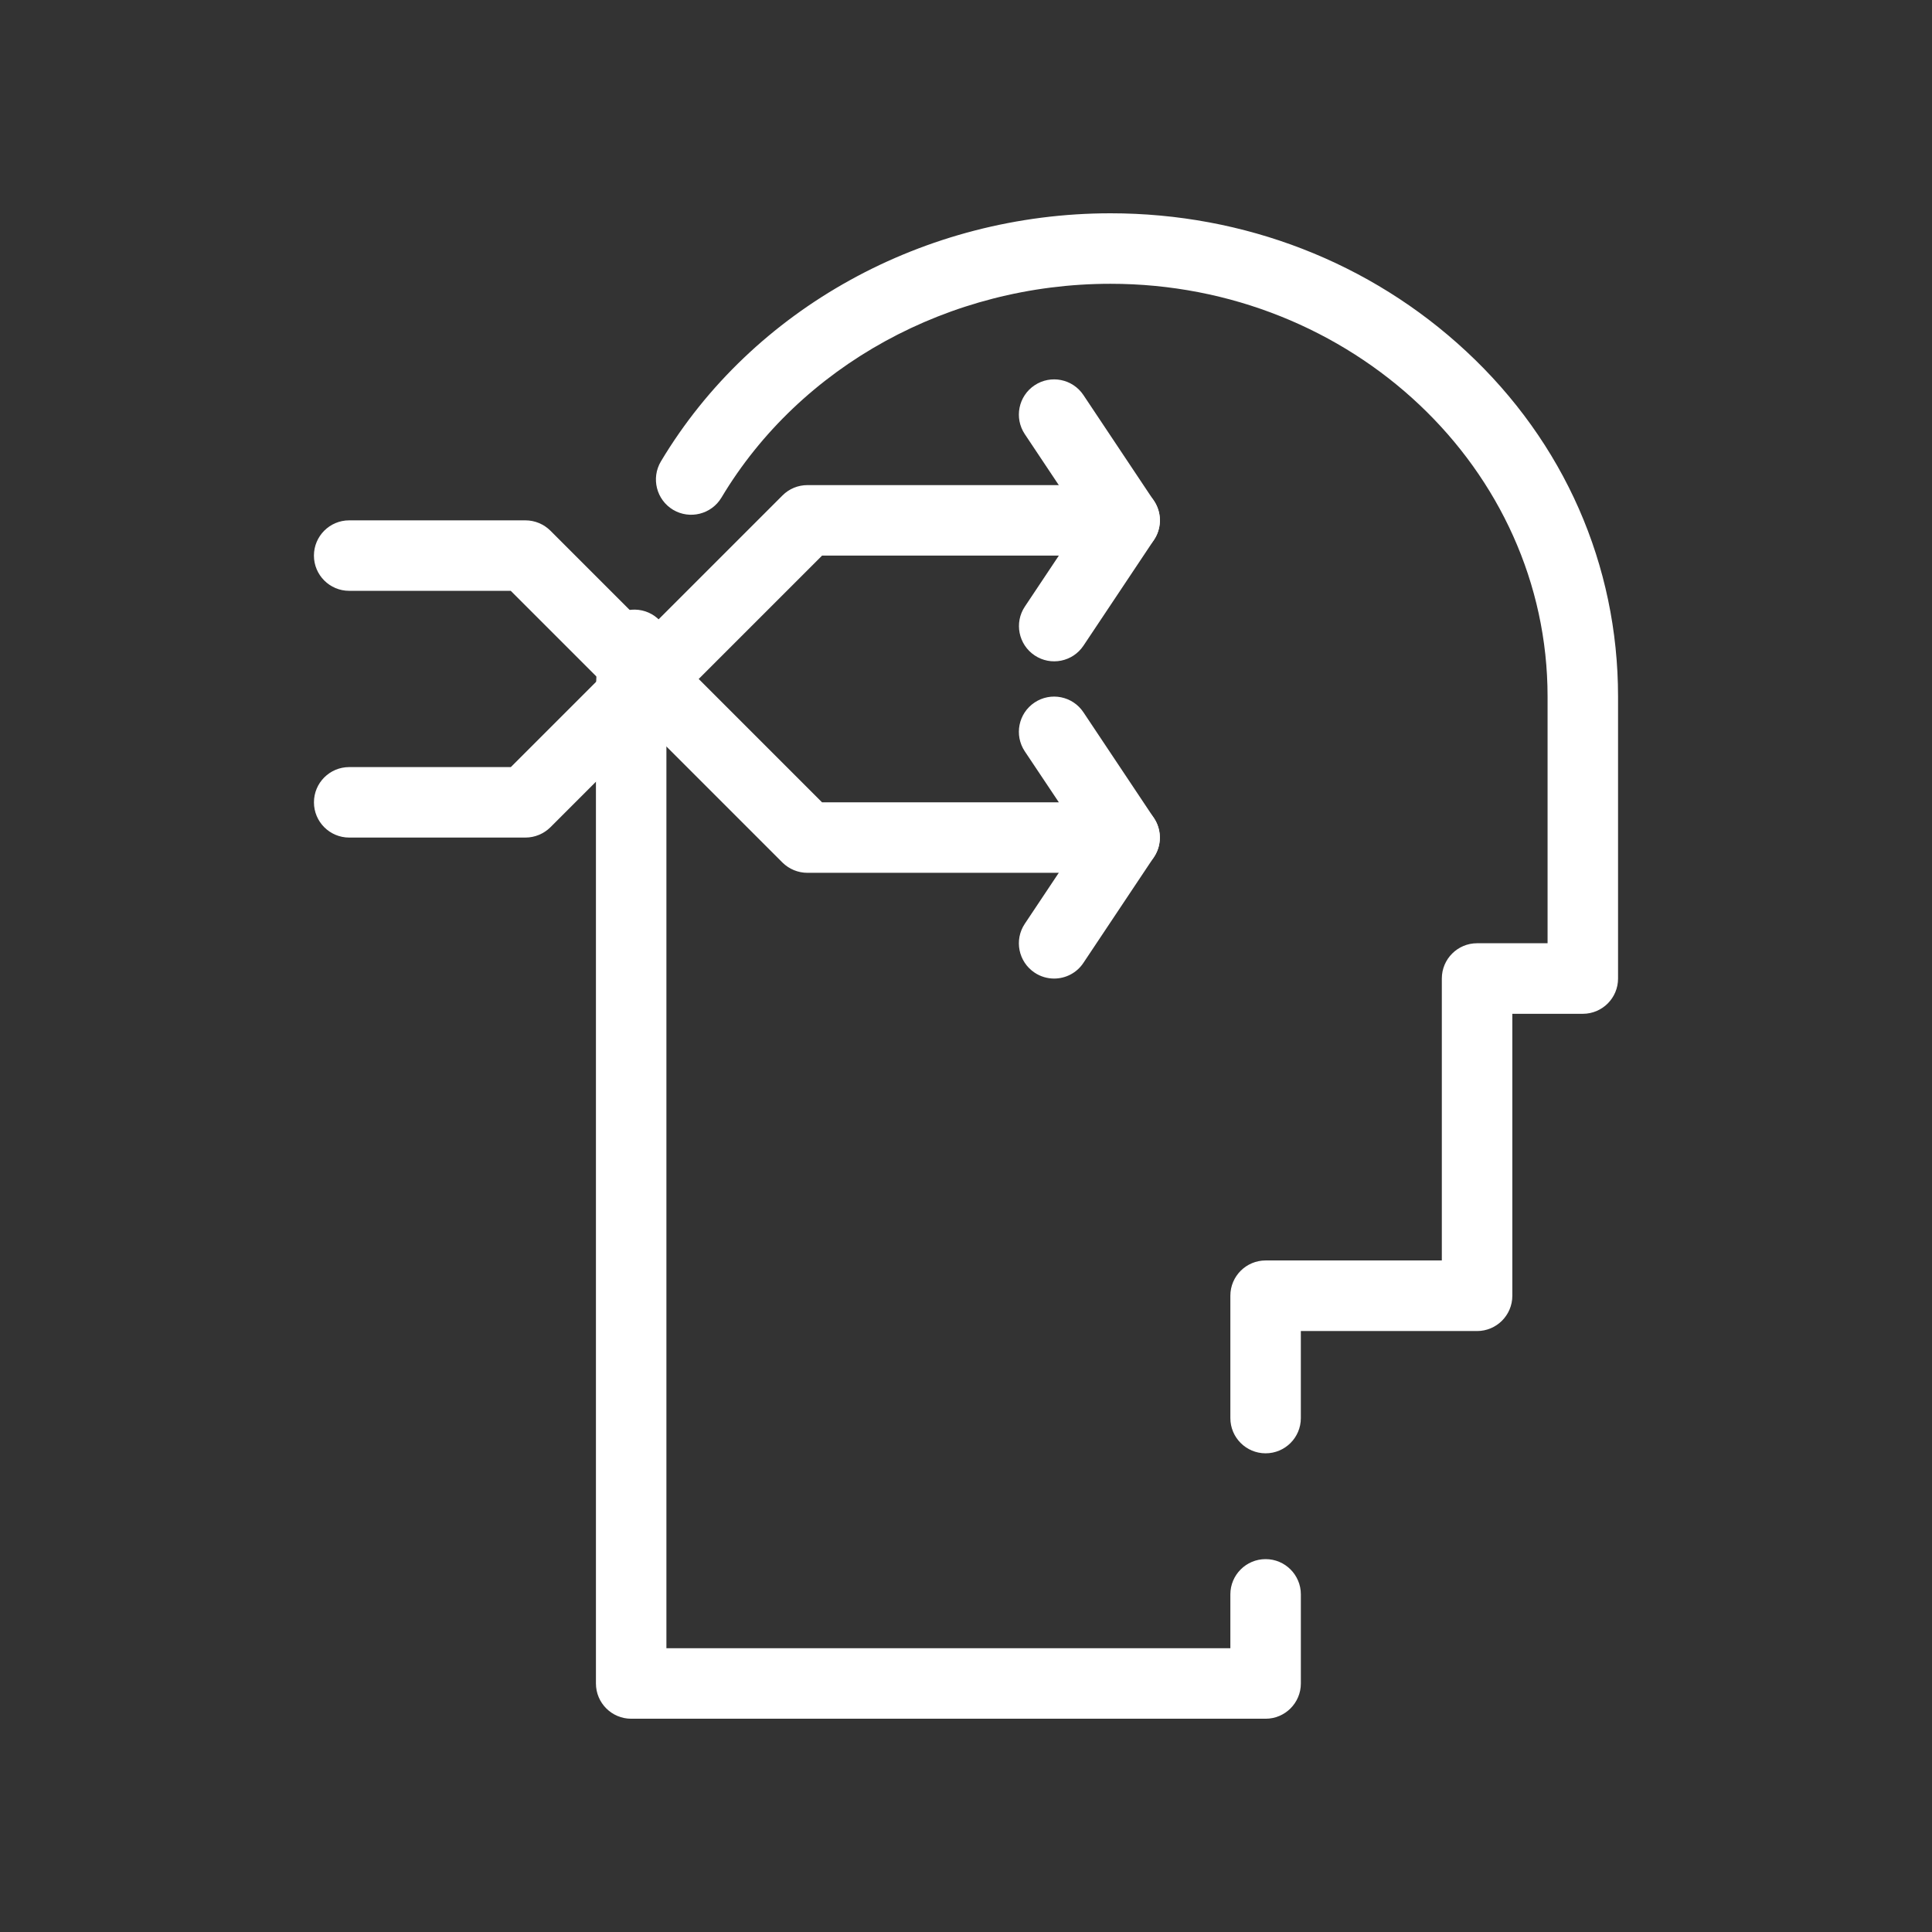 <svg width="90" height="90" viewBox="0 0 90 90" fill="none" xmlns="http://www.w3.org/2000/svg">
<rect x="0" y="0" width="90" height="90" fill="#333333" stroke="none"/>
<path d="M58.957 80.065H29.402C28.496 80.065 27.761 79.329 27.761 78.423V32.449C27.761 31.579 27.813 30.699 27.918 29.842C28.027 28.942 28.848 28.302 29.747 28.41C30.647 28.518 31.287 29.339 31.179 30.239C31.09 30.965 31.044 31.71 31.044 32.449V76.781H57.315V74.272C57.315 73.365 58.051 72.63 58.957 72.63C59.863 72.63 60.599 73.365 60.599 74.272V78.422C60.599 79.329 59.863 80.065 58.957 80.065ZM58.957 67.701C58.05 67.701 57.315 66.966 57.315 66.06V60.359C57.315 59.453 58.05 58.717 58.957 58.717H67.166V45.582C67.166 44.675 67.902 43.94 68.808 43.94H72.092V32.446C72.092 21.843 62.96 13.22 51.732 13.22C44.225 13.22 37.28 17.035 33.608 23.18C33.142 23.958 32.134 24.211 31.355 23.748C30.577 23.282 30.324 22.273 30.787 21.495C35.05 14.366 43.075 9.936 51.732 9.936C57.958 9.936 63.842 12.218 68.299 16.363C72.863 20.602 75.375 26.316 75.375 32.45V45.586C75.375 46.492 74.64 47.227 73.733 47.227H70.45V60.363C70.45 61.269 69.714 62.005 68.808 62.005H60.598V66.063C60.598 66.966 59.863 67.701 58.957 67.701Z" fill="white"/>
<path d="M52.389 40.659H37.611C37.175 40.659 36.758 40.485 36.449 40.18L23.793 27.523H16.266C15.36 27.523 14.624 26.788 14.624 25.882C14.624 24.975 15.36 24.24 16.266 24.24H24.476C24.913 24.24 25.33 24.414 25.638 24.719L38.294 37.375H49.325L47.739 35.001C47.236 34.246 47.44 33.228 48.195 32.725C48.95 32.223 49.968 32.427 50.471 33.182L53.755 38.108C54.09 38.61 54.122 39.26 53.837 39.792C53.551 40.324 52.993 40.659 52.389 40.659Z" fill="white"/>
<path d="M49.105 45.585C48.793 45.585 48.474 45.496 48.195 45.309C47.44 44.806 47.236 43.785 47.739 43.033L51.023 38.108C51.525 37.352 52.546 37.149 53.298 37.651C54.054 38.154 54.257 39.175 53.755 39.927L50.471 44.852C50.156 45.329 49.634 45.585 49.105 45.585Z" fill="white"/>
<path d="M24.476 39.017H16.267C15.36 39.017 14.625 38.282 14.625 37.376C14.625 36.469 15.36 35.734 16.267 35.734H23.796L36.453 23.078C36.761 22.769 37.178 22.598 37.615 22.598H52.392C52.996 22.598 53.555 22.93 53.84 23.465C54.126 24 54.096 24.647 53.758 25.15L50.474 30.075C49.972 30.831 48.951 31.034 48.199 30.532C47.444 30.029 47.24 29.008 47.742 28.256L49.325 25.882H38.295L25.639 38.538C25.33 38.843 24.913 39.017 24.476 39.017Z" fill="white"/>
<path d="M52.389 25.882C51.857 25.882 51.338 25.626 51.023 25.15L47.739 20.224C47.236 19.469 47.44 18.451 48.195 17.948C48.95 17.446 49.968 17.65 50.471 18.405L53.755 23.331C54.257 24.086 54.053 25.104 53.298 25.606C53.019 25.79 52.704 25.882 52.389 25.882Z" fill="white"/>
</svg>
